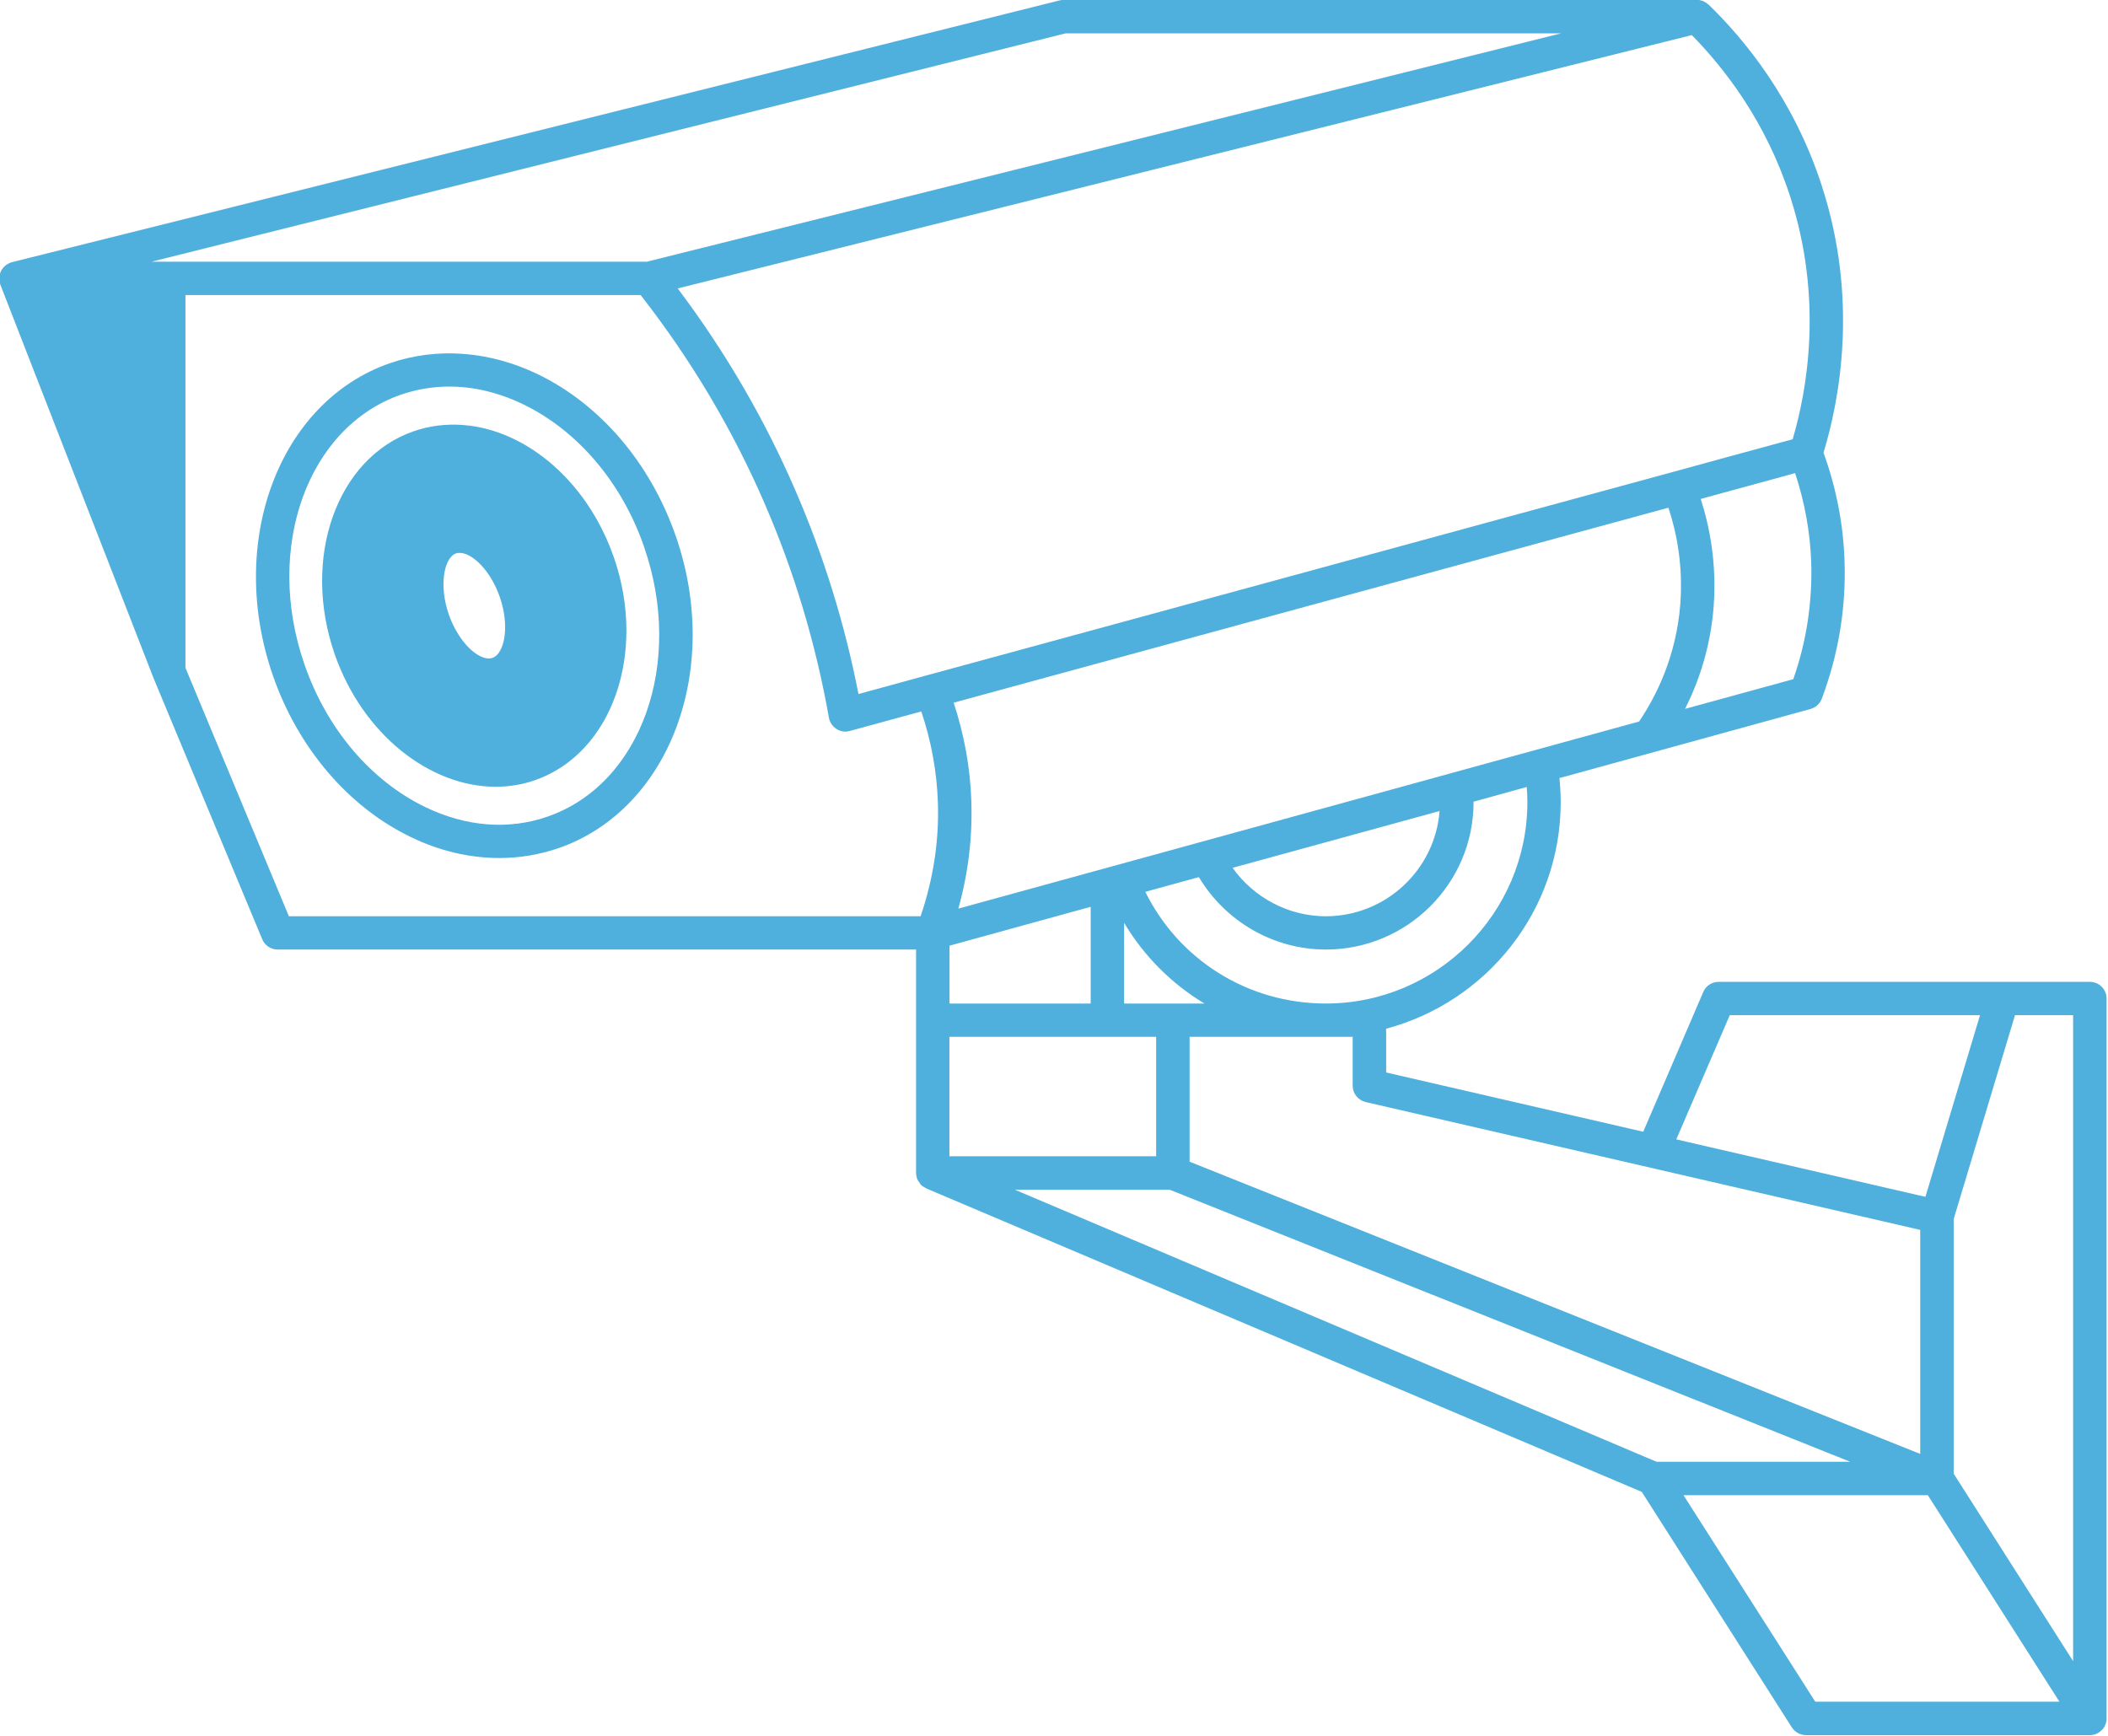 <?xml version="1.0" encoding="UTF-8" standalone="no"?>
<!DOCTYPE svg PUBLIC "-//W3C//DTD SVG 1.1//EN" "http://www.w3.org/Graphics/SVG/1.1/DTD/svg11.dtd">
<svg width="100%" height="100%" viewBox="0 0 85 70" version="1.1" xmlns="http://www.w3.org/2000/svg" xmlns:xlink="http://www.w3.org/1999/xlink" xml:space="preserve" xmlns:serif="http://www.serif.com/" style="fill-rule:evenodd;clip-rule:evenodd;stroke-linejoin:round;stroke-miterlimit:2;">
    <g transform="matrix(1,0,0,1,-123.672,-25.562)">
        <g transform="matrix(1.333,0,0,1.333,0,6e-06)">
            <path d="M109.051,30.5C107.586,29.793 105.992,29.672 104.57,30.164C101.211,31.332 99.625,35.574 101.035,39.621C101.797,41.809 103.316,43.59 105.207,44.5C106.074,44.922 106.988,45.133 107.883,45.133C108.496,45.133 109.102,45.031 109.68,44.832C113.039,43.66 114.625,39.422 113.215,35.383C112.453,33.191 110.938,31.414 109.051,30.5ZM109.344,43.879C108.168,44.289 106.887,44.191 105.645,43.594C103.996,42.797 102.664,41.23 101.992,39.289C100.762,35.77 102.07,32.105 104.902,31.117C105.379,30.953 105.871,30.871 106.371,30.871C107.113,30.871 107.867,31.051 108.609,31.41C110.254,32.207 111.586,33.773 112.258,35.711L112.258,35.715C113.484,39.23 112.176,42.895 109.344,43.879Z" style="fill:rgb(79,175,221);fill-rule:nonzero;"/>
        </g>
        <g transform="matrix(1.333,0,0,1.333,0,6e-06)">
            <path d="M111.344,36.031C110.781,34.414 109.676,33.109 108.313,32.453C107.316,31.973 106.242,31.891 105.289,32.223C102.961,33.031 101.891,36.055 102.902,38.969C103.746,41.387 105.773,42.977 107.77,42.977C108.172,42.977 108.574,42.914 108.965,42.777C111.289,41.965 112.355,38.941 111.344,36.031ZM106.57,35.918C106.605,35.906 106.641,35.902 106.684,35.902C107.055,35.902 107.609,36.418 107.895,37.234C108.098,37.82 108.113,38.441 107.926,38.82C107.859,38.957 107.777,39.043 107.672,39.078C107.574,39.113 107.453,39.098 107.313,39.031C106.938,38.852 106.559,38.355 106.355,37.77C106.043,36.879 106.215,36.043 106.57,35.918Z" style="fill:rgb(79,175,221);fill-rule:nonzero;"/>
        </g>
        <g transform="matrix(1.333,0,0,1.333,0,6e-06)">
            <path d="M155.992,48.879L144.766,48.879C144.563,48.879 144.379,49 144.301,49.184L142.484,53.414L134.707,51.621L134.707,50.297C137.746,49.488 139.988,46.727 139.988,43.441C139.988,43.195 139.973,42.953 139.949,42.715L147.543,40.625C147.699,40.582 147.824,40.469 147.883,40.32C148.387,38.98 148.621,37.582 148.574,36.16C148.539,35.035 148.32,33.93 147.938,32.871C148.422,31.273 149.004,28.242 147.887,24.801C147.043,22.191 145.559,20.379 144.461,19.316C144.457,19.313 144.453,19.313 144.449,19.309C144.406,19.27 144.359,19.238 144.301,19.215C144.297,19.211 144.293,19.207 144.289,19.207C144.234,19.188 144.172,19.172 144.109,19.172L124.953,19.172C124.914,19.172 124.871,19.18 124.832,19.188L93.133,27.109C93.121,27.109 93.113,27.117 93.102,27.121C93.094,27.125 93.082,27.125 93.074,27.129C93.055,27.133 93.043,27.148 93.027,27.156C92.992,27.172 92.961,27.191 92.934,27.215C92.914,27.234 92.895,27.254 92.875,27.273C92.855,27.301 92.836,27.328 92.816,27.359C92.805,27.383 92.793,27.406 92.785,27.434C92.773,27.465 92.766,27.496 92.762,27.531C92.758,27.563 92.754,27.59 92.758,27.621C92.758,27.633 92.754,27.645 92.754,27.66C92.758,27.684 92.77,27.703 92.773,27.723C92.781,27.742 92.777,27.762 92.785,27.781L97.41,39.66C97.41,39.664 97.41,39.664 97.414,39.668L97.414,39.672L100.711,47.594C100.789,47.781 100.977,47.902 101.18,47.902L120.488,47.902L120.488,54.672C120.492,54.734 120.504,54.797 120.527,54.855C120.539,54.883 120.559,54.906 120.578,54.934C120.598,54.961 120.609,54.992 120.633,55.016C120.676,55.059 120.723,55.086 120.773,55.113C120.781,55.117 120.789,55.125 120.797,55.125L120.797,55.129L142.441,64.309L146.98,71.434C147.074,71.578 147.238,71.668 147.41,71.668L155.996,71.668C156.121,71.668 156.238,71.621 156.324,71.543C156.348,71.527 156.367,71.508 156.383,71.484C156.457,71.398 156.5,71.285 156.5,71.164L156.5,49.383C156.5,49.105 156.273,48.879 155.992,48.879ZM145.102,49.887L152.672,49.887L151.02,55.383L143.484,53.645L145.102,49.887ZM133.695,50.543L133.695,52.023C133.695,52.258 133.859,52.461 134.09,52.516L150.863,56.383L150.863,63.16L128.762,54.32L128.762,50.543L133.695,50.543ZM142.887,63.398L123.477,55.168L128.16,55.168L148.746,63.398L142.887,63.398ZM143.246,34.535C143.488,35.266 143.695,36.27 143.605,37.461C143.48,39.035 142.879,40.234 142.359,41.004L136.672,42.566C136.656,42.574 136.637,42.574 136.617,42.582L121.766,46.664C122.063,45.609 122.195,44.523 122.16,43.426C122.129,42.398 121.941,41.395 121.625,40.434C125.215,39.453 128.809,38.473 132.402,37.492C136.016,36.508 139.629,35.52 143.246,34.535ZM136.324,43.711C136.188,45.488 134.695,46.895 132.883,46.895C131.754,46.895 130.703,46.332 130.063,45.43L136.324,43.711ZM129.211,49.535L126.781,49.535L126.781,47.094C127.387,48.109 128.223,48.941 129.211,49.535ZM125.77,46.609L125.77,49.535L121.5,49.535L121.5,47.785L125.77,46.609ZM121.496,50.543L127.75,50.543L127.75,54.156L121.496,54.156L121.496,50.543ZM138.98,43.441C138.98,46.801 136.242,49.535 132.883,49.535C130.531,49.535 128.445,48.223 127.422,46.156L129.043,45.711C129.844,47.051 131.301,47.902 132.883,47.902C135.348,47.902 137.352,45.902 137.352,43.441C137.352,43.438 137.348,43.434 137.348,43.43L138.961,42.984C138.973,43.137 138.98,43.289 138.98,43.441ZM147.023,39.723L143.75,40.621C144.156,39.813 144.516,38.777 144.613,37.539C144.715,36.219 144.488,35.094 144.223,34.27C145.109,34.027 145.996,33.785 146.883,33.543L147.078,33.488C147.367,34.367 147.535,35.273 147.566,36.195C147.602,37.398 147.422,38.586 147.023,39.723ZM147.004,32.465L146.617,32.57C145.555,32.859 144.488,33.148 143.43,33.441C139.664,34.465 135.898,35.492 132.137,36.52C128.371,37.547 124.609,38.574 120.844,39.598L118.746,40.172C118.332,38.051 117.691,35.98 116.832,34C115.898,31.84 114.703,29.793 113.277,27.902L143.953,20.238C144.941,21.242 146.195,22.852 146.926,25.113C147.93,28.211 147.449,30.957 147.004,32.465ZM125.016,20.184L140.004,20.184L112.344,27.094L97.359,27.094L125.016,20.184ZM101.516,46.895L98.387,39.379L98.387,28.102L112.156,28.102C113.672,30.043 114.934,32.16 115.902,34.398C116.805,36.477 117.457,38.66 117.852,40.891C117.875,41.027 117.961,41.152 118.078,41.227C118.16,41.281 118.254,41.309 118.352,41.309C118.395,41.309 118.441,41.301 118.484,41.289L120.645,40.699C120.945,41.586 121.117,42.512 121.148,43.457C121.188,44.629 121.004,45.781 120.625,46.895L101.516,46.895ZM147.688,70.656L143.703,64.41L151.094,64.41L155.074,70.656L147.688,70.656ZM155.488,69.43L151.875,63.758L151.875,56.055L153.73,49.887L155.488,49.887L155.488,69.43Z" style="fill:rgb(79,175,221);fill-rule:nonzero;"/>
        </g>
    </g>
</svg>
